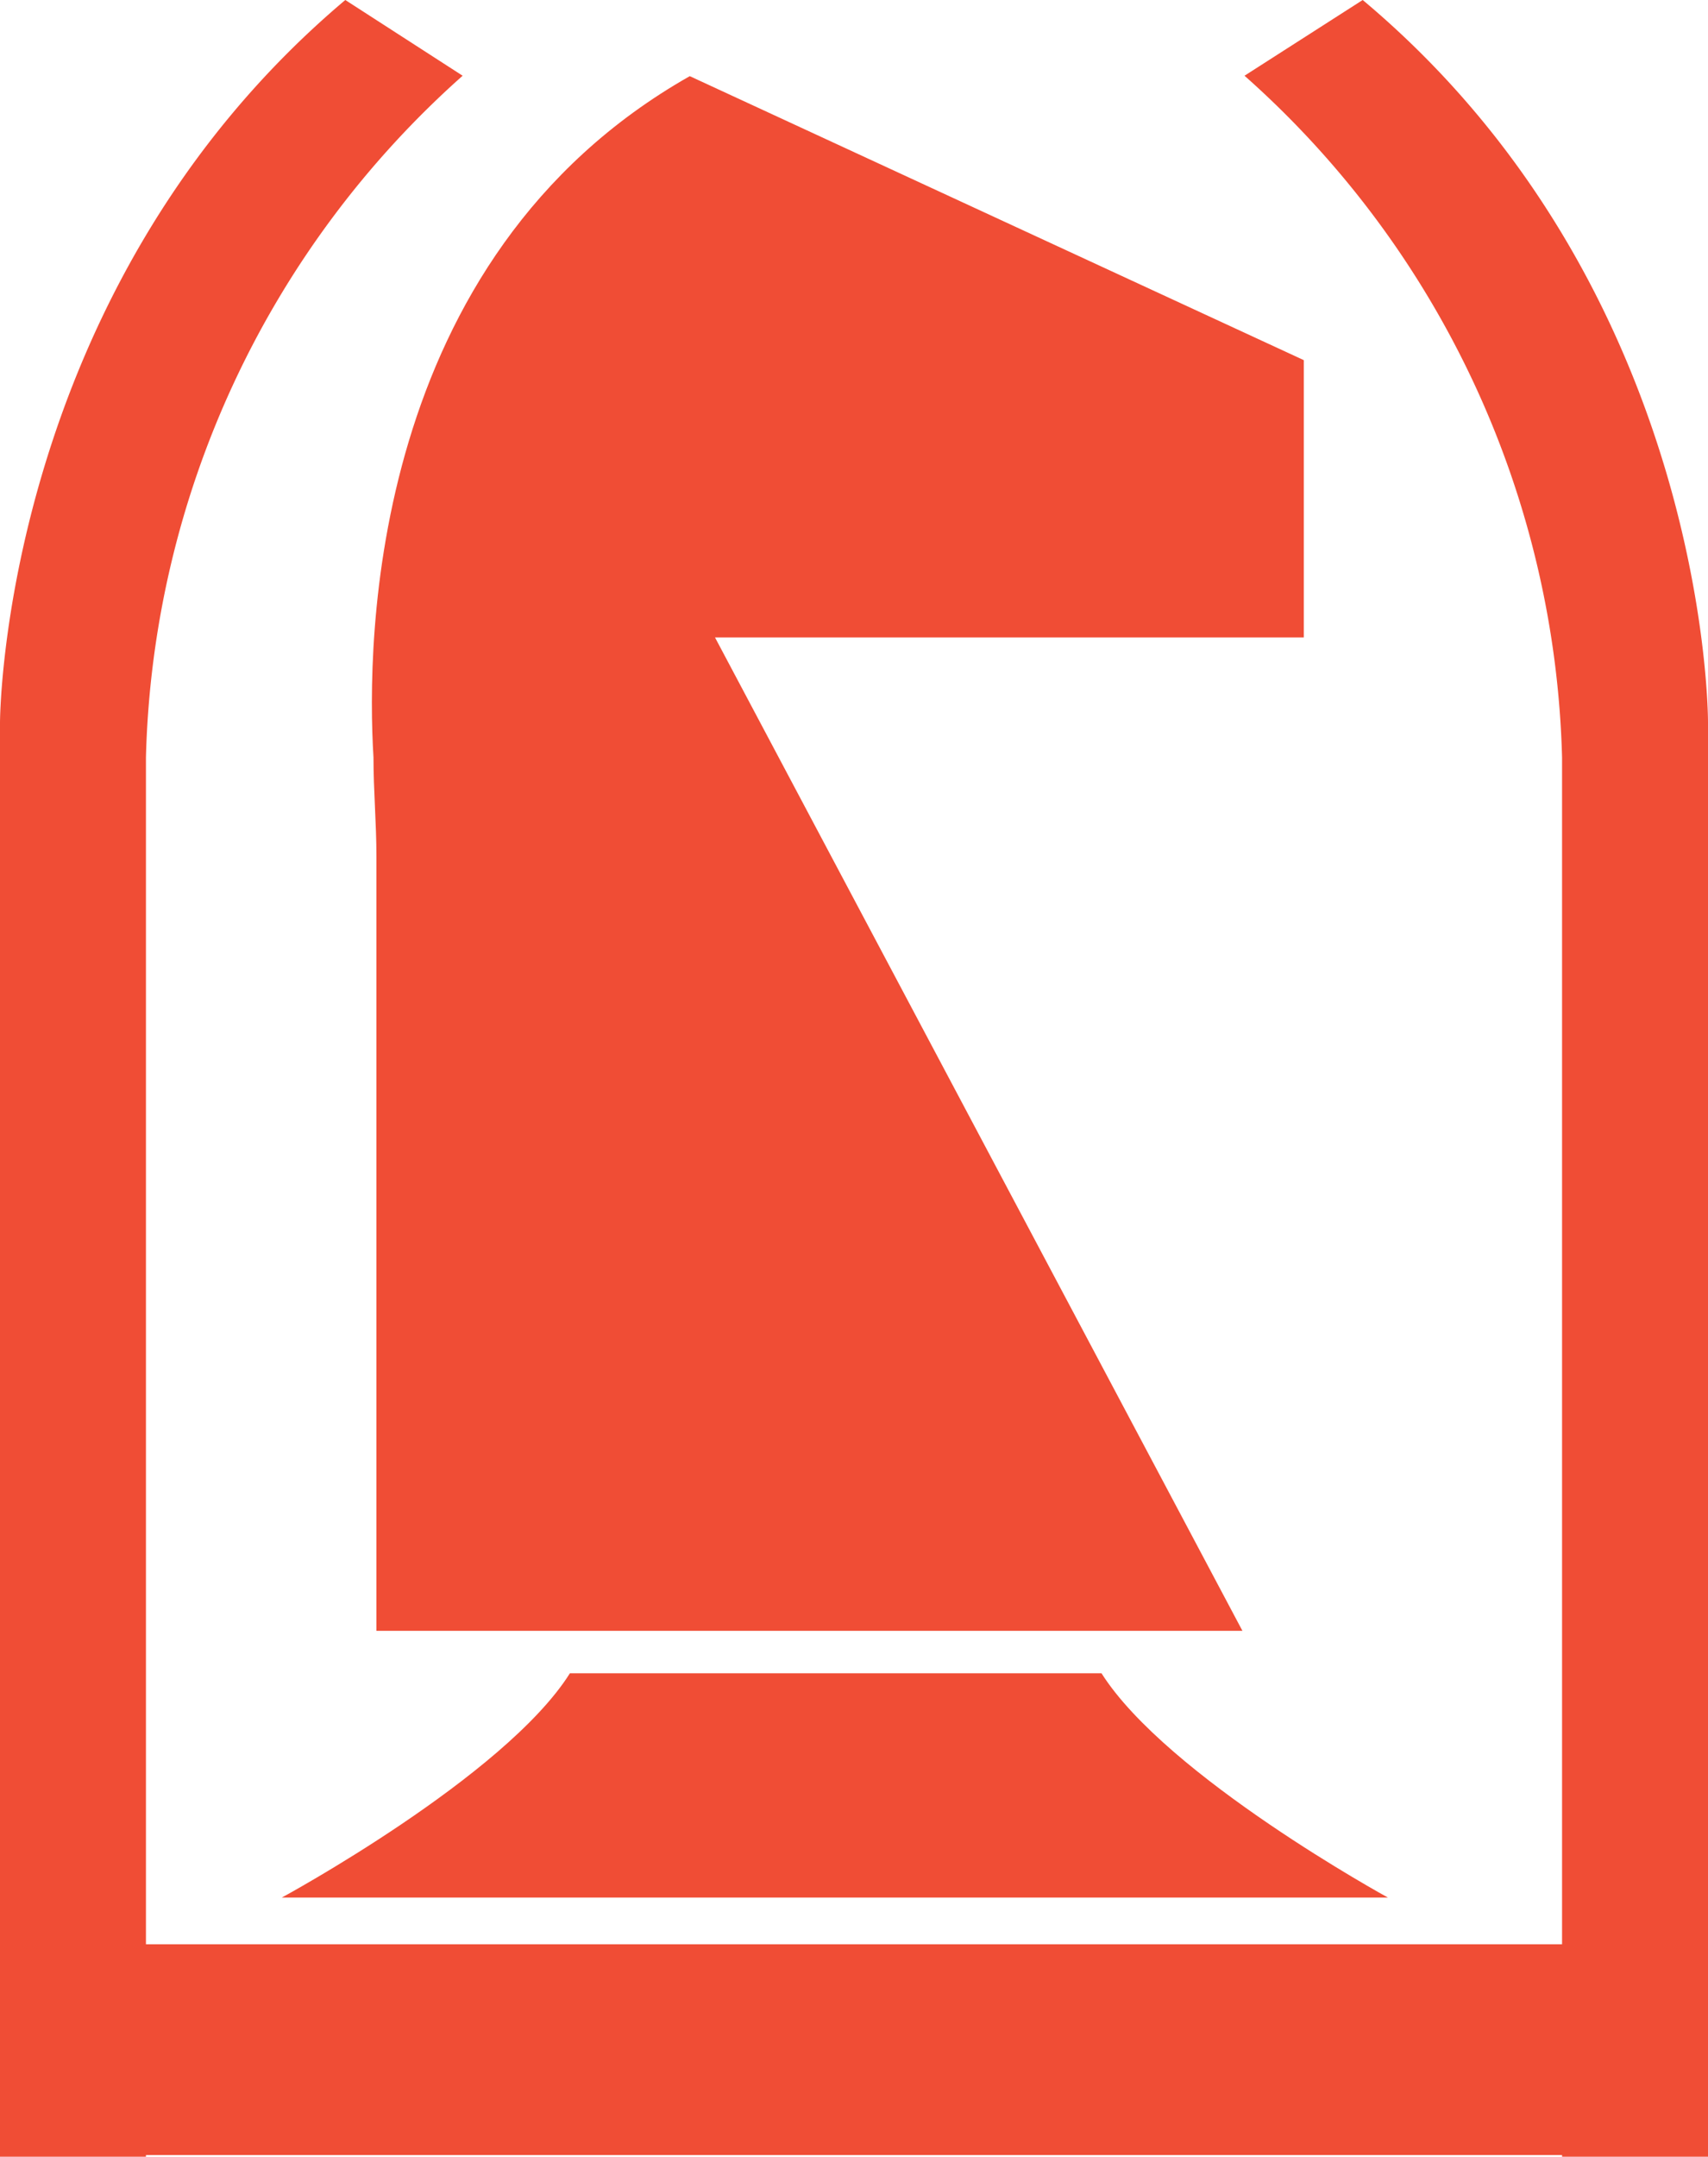 <svg xmlns="http://www.w3.org/2000/svg" viewBox="0 0 40.61 51.26"><defs><style>.cls-1{fill:#f04d35;}</style></defs><g id="Layer_2" data-name="Layer 2"><g id="Layer_1-2" data-name="Layer 1"><path class="cls-1" d="M16.4,1.81C8.78,6.13,8.71,15.24,8.88,18c0,.79.07,1.57.07,2.35V38.76H29.54L17,15.15h14V8.56Z"/><path class="cls-1" d="M0,51.26H3.47V18A22.43,22.43,0,0,1,11,1.8L8.21,0C0,6.92,0,17.18,0,17.18Z"/><path class="cls-1" d="M40.61,51.26H37.14V18A22.43,22.43,0,0,0,29.59,1.8L32.4,0c8.26,6.92,8.21,17.17,8.21,17.17Z"/><rect class="cls-1" y="46.21" width="40.61" height="5.01"/><path class="cls-1" d="M26.19,39.77H13.55C12,42.23,6.7,45.1,6.7,45.1H33S27.75,42.23,26.19,39.77Z"/></g></g></svg>